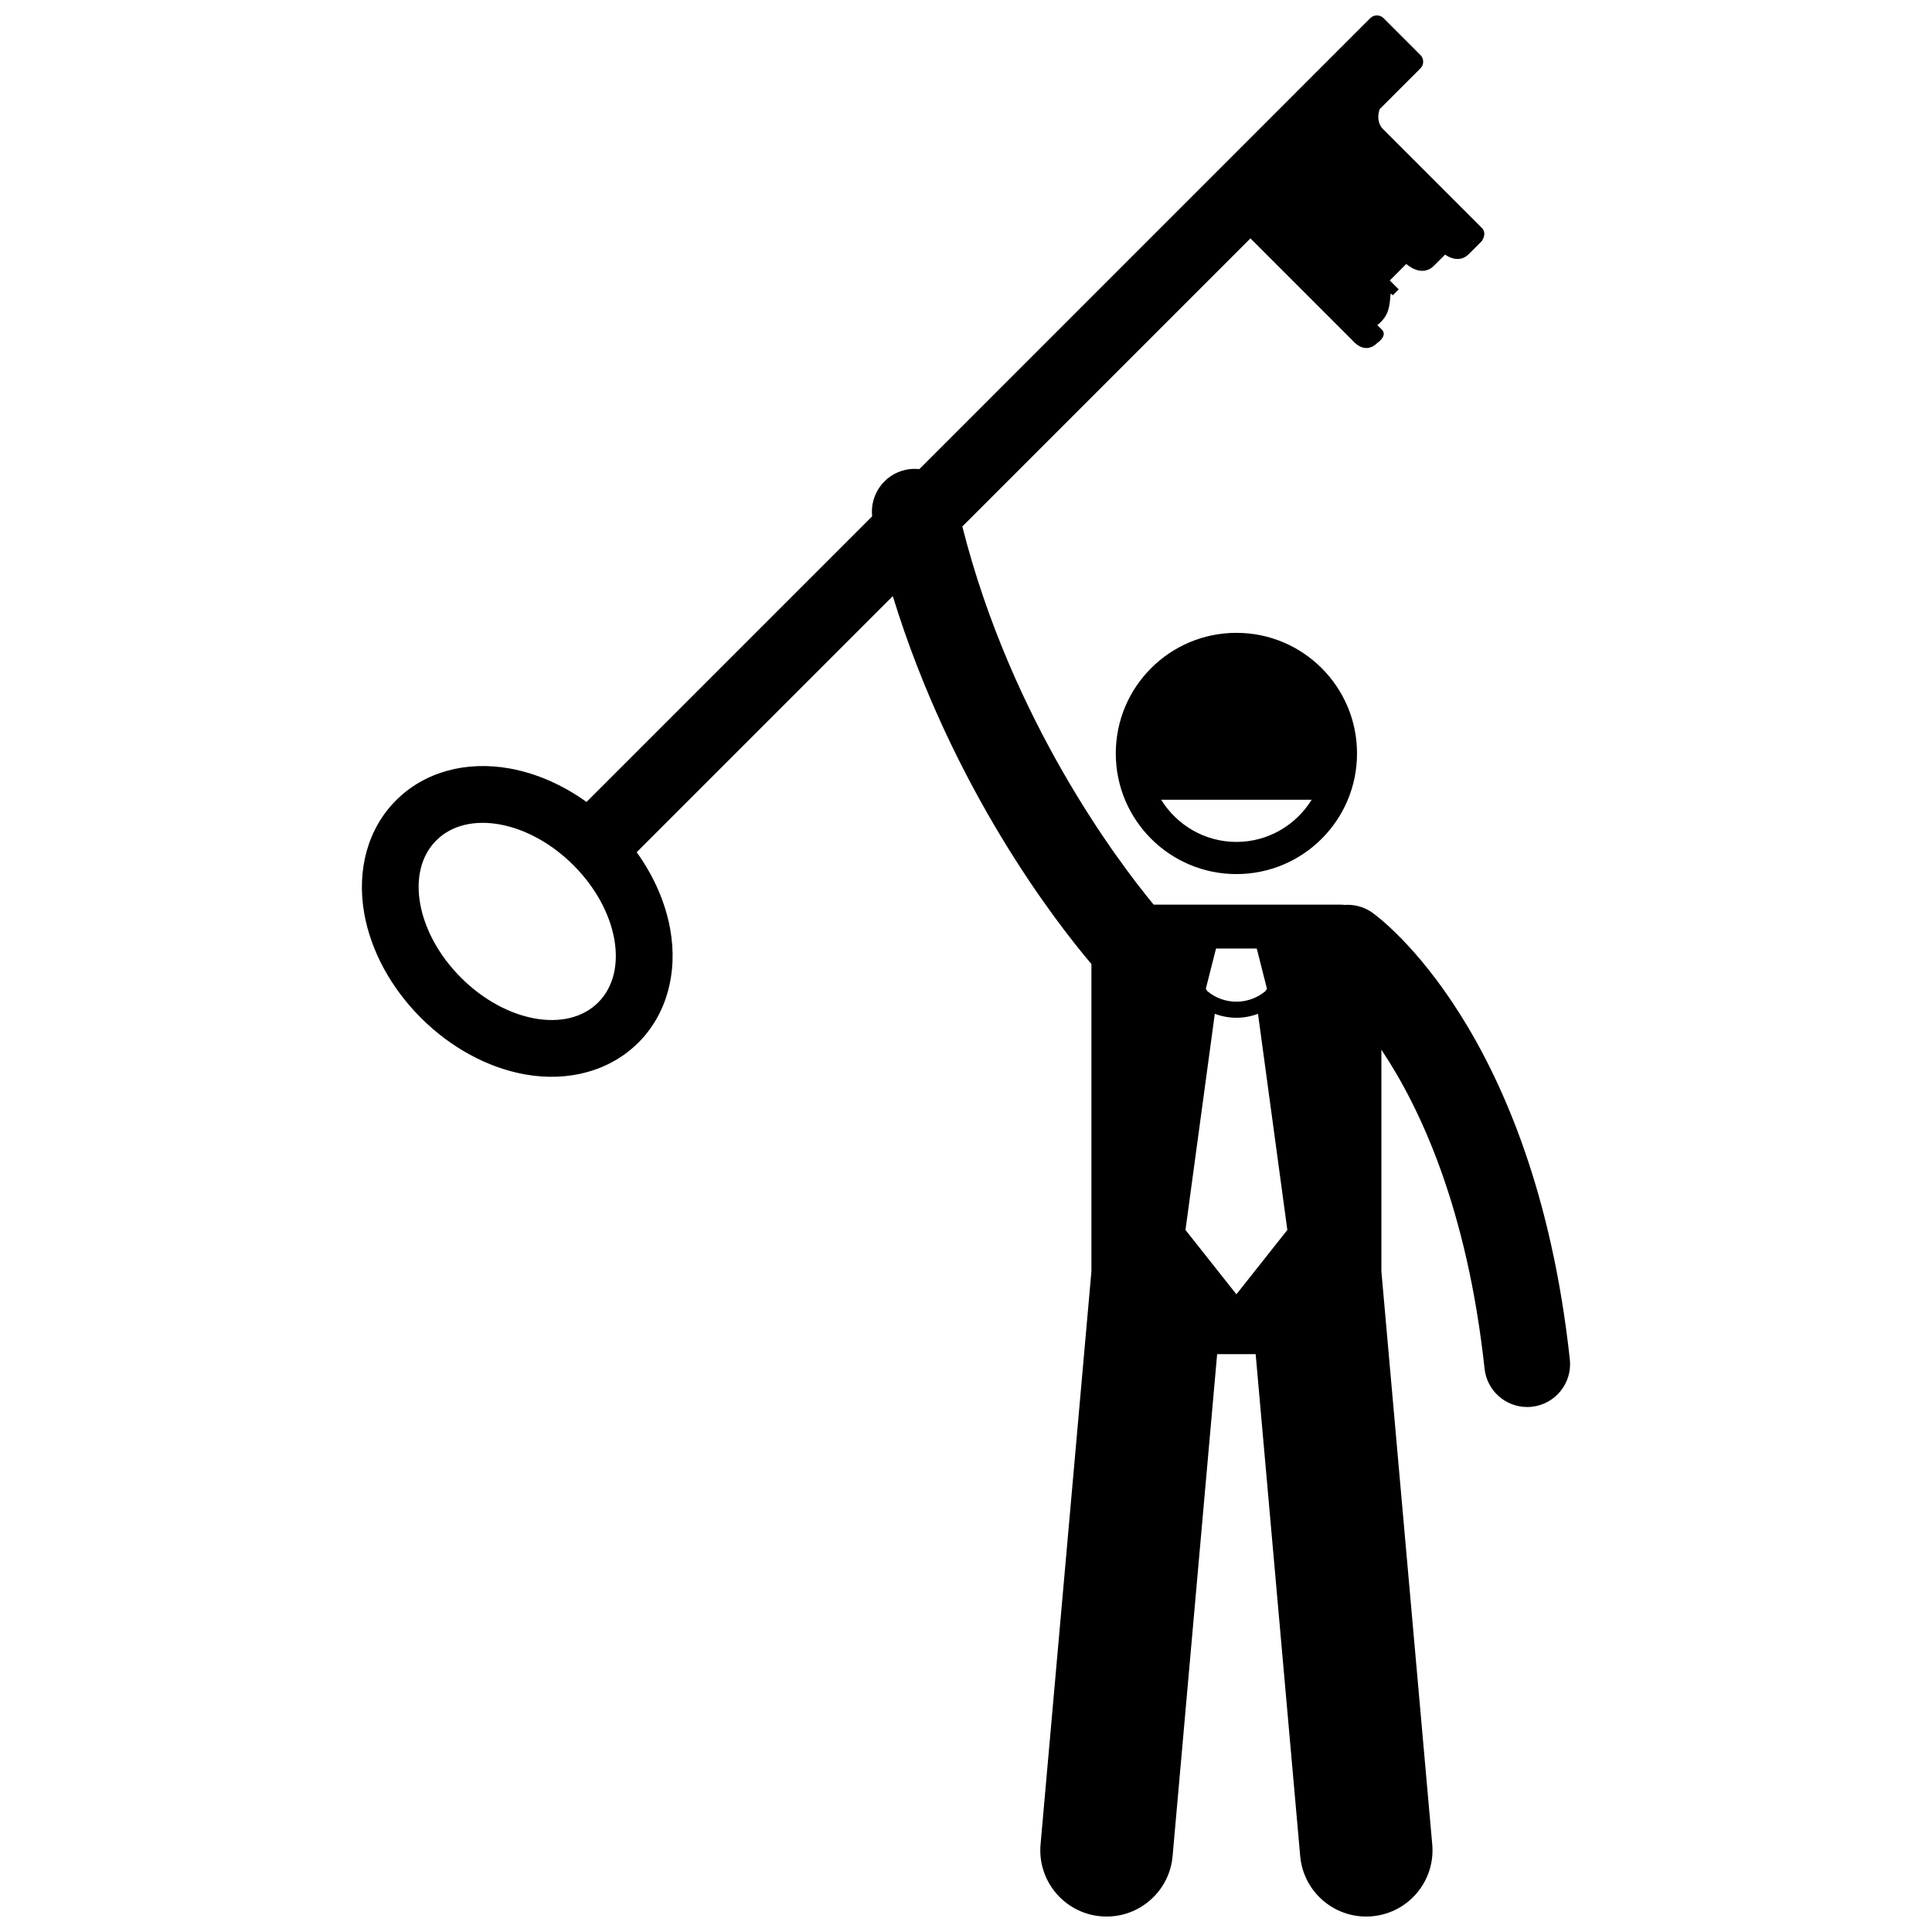 <?xml version="1.0" encoding="UTF-8"?>
<!-- Uploaded to: SVG Repo, www.svgrepo.com, Generator: SVG Repo Mixer Tools -->
<svg width="800px" height="800px" version="1.1" viewBox="144 144 512 512" xmlns="http://www.w3.org/2000/svg">
 <defs>
  <clipPath id="a">
   <path d="m239 148.09h322v503.81h-322z"/>
  </clipPath>
 </defs>
 <path d="m471.66 311.71c-17.652 0-31.965 14.309-31.965 31.965s14.312 31.965 31.965 31.965c17.656 0 31.965-14.309 31.965-31.965s-14.309-31.965-31.965-31.965zm0 55.406c-8.426 0-15.805-4.484-19.938-11.18h39.879c-4.133 6.695-11.516 11.18-19.941 11.18z"/>
 <g clip-path="url(#a)">
  <path d="m313.18 420.3c7.461-7.461 10.531-18.449 8.418-30.137-1.27-7.039-4.348-14.027-8.867-20.32l67.867-67.867c15.73 51.18 43.473 86.695 52.641 97.5v81.422l-13.48 151.89c-0.859 9.664 6.285 18.191 15.941 19.047 9.66 0.859 18.191-6.277 19.051-15.941l11.805-133.03h10.207l11.805 133.03c0.859 9.664 9.387 16.801 19.051 15.941 9.66-0.855 16.801-9.383 15.941-19.047l-13.477-151.87v-58.734c10.301 15.398 22.742 42.031 27.344 84.543 0.629 5.828 5.559 10.145 11.285 10.145 0.41 0 0.82-0.02 1.238-0.066 6.242-0.676 10.75-6.281 10.074-12.523-9.441-87.207-50.59-117.18-52.34-118.42-2.227-1.57-4.82-2.227-7.34-2.051-0.41-0.047-0.824-0.074-1.246-0.074h-49.363c-9.445-11.43-37.672-48.715-50.707-100.21l76.355-76.355 26.996 26.996s3.195 4.137 6.621 0.711c0 0 2.719-1.773 1.301-3.43l-1.301-1.301s1.773-1.219 2.629-3.254c0.871-2.062 0.801-4.981 0.918-5.027 0.16-0.062 0.562 0.387 0.562 0.387l1.57-1.57-2.367-2.367 4.371-4.371s4.023 3.785 7.336 0.473l2.957-2.957s3.43 2.719 6.266-0.117l3.43-3.43s1.539-2.012 0-3.551l-26.328-26.328s-1.844-1.844-0.715-5.117l10.797-10.797c0.98-0.98 0.98-2.57 0-3.551l-9.754-9.754c-0.98-0.98-2.566-0.98-3.547 0l-119.48 119.5c-1.203-0.129-2.445-0.078-3.691 0.199-5.707 1.273-9.445 6.633-8.824 12.316l-75.695 75.695c-6.293-4.523-13.285-7.598-20.32-8.867-11.695-2.113-22.68 0.957-30.141 8.418-7.461 7.461-10.527 18.445-8.418 30.141 1.777 9.859 7.098 19.629 14.98 27.512 7.879 7.879 17.652 13.199 27.512 14.98 11.691 2.109 22.676-0.961 30.137-8.418zm158.48 66.699-13.496-17.047 7.773-57.285c1.844 0.691 3.781 1.051 5.723 1.051h0.004 0.008c1.938 0 3.871-0.359 5.711-1.051l7.777 57.285zm-5.402-91.633h10.797l2.699 10.656-0.41 0.648c-2.227 1.855-4.949 2.785-7.688 2.789-2.738-0.004-5.461-0.93-7.684-2.781l-0.414-0.652zm-206.65-28.637c8.23-8.23 24.508-5.289 36.363 6.562 11.852 11.852 14.793 28.133 6.562 36.363-8.23 8.23-24.508 5.289-36.363-6.562-11.852-11.852-14.789-28.133-6.562-36.363z"/>
 </g>
</svg>